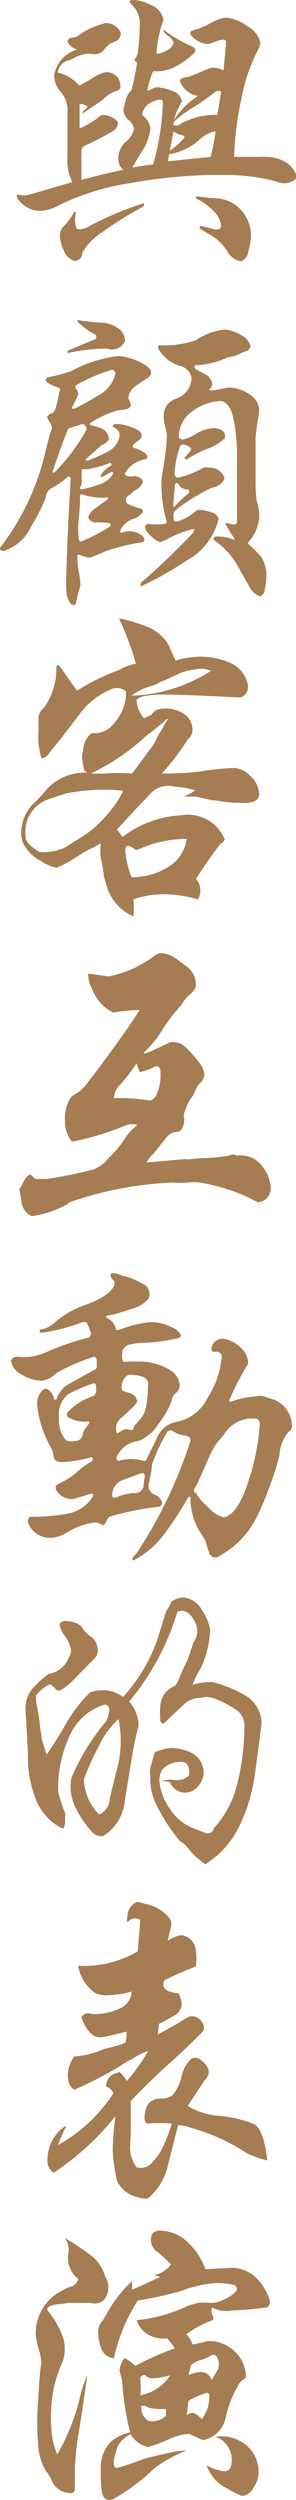<svg id="レイヤー_1" data-name="レイヤー 1" xmlns="http://www.w3.org/2000/svg" width="23.06" height="194.58" viewBox="0 0 23.06 194.58">
  <defs>
    <style>
      .cls-1 {
        fill: #a67c52;
      }
    </style>
  </defs>
  <title>performance</title>
  <g>
    <path class="cls-1" d="M6.44,8.7l0.39-.39a0.75,0.75,0,0,0-.63-0.2V10a7.9,7.9,0,0,0,1.37-.78A0.87,0.87,0,0,1,8,8.94a1.59,1.59,0,0,1,1.17.54,0.73,0.73,0,0,1-.29.68,24.85,24.85,0,0,1-2.25,1.17,0.45,0.45,0,0,0-.29.49V14l1.48-.38q1-.25,1.79-0.4a1.07,1.07,0,0,1-.39-0.88,1.74,1.74,0,0,1,.54-1.27,1.9,1.9,0,0,0,.68-1A1.08,1.08,0,0,0,10,9.33a1.16,1.16,0,0,1-.39-0.78q0.1-.44.2-0.83A1.78,1.78,0,0,1,10.25,7q0.22-.85.44-2.15a0.22,0.22,0,0,1-.2-0.24,1,1,0,0,0,.24-0.49,14.48,14.48,0,0,0,.15-2.05A2,2,0,0,0,10.25.35Q10,0.08,10.2,0a3,3,0,0,1,1.53.38,1.53,1.53,0,0,1,1,1.13,0.86,0.86,0,0,1-.1.34,9.34,9.34,0,0,0-.44,2.34A1.7,1.7,0,0,0,13,3.92a0.94,0.94,0,0,0,.53-0.6,1.27,1.27,0,0,0-.45-0.55,1.18,1.18,0,0,1-.38-0.38,0.1,0.1,0,0,1,.15,0,10.35,10.35,0,0,0,2.1,1.22q0.41,0.22.2,0.49a6,6,0,0,1-1.32,1,3.24,3.24,0,0,1-1.9.44,6.49,6.49,0,0,0-.44,1.46c0,0.08.05,0.07,0.21,0a1.31,1.31,0,0,1,.53-0.21,3.56,3.56,0,0,1,1.22.3,1.06,1.06,0,0,1,.73.82Q14.08,8,14,8.26a3.32,3.32,0,0,0-.44,1.07,6.27,6.27,0,0,1,1.86-1.86A1.79,1.79,0,0,1,14,6.25,0.79,0.79,0,0,1,14.64,6c0.36-.13.73-0.28,1.11-0.45a3.29,3.29,0,0,1,.79-0.28,2.35,2.35,0,0,1,.88.2q0.1-1.12.2-2.2c0-.16-0.15-0.22-0.4-0.16a4.09,4.09,0,0,0-.67.21,0.8,0.8,0,0,1-.44.1,1.79,1.79,0,0,1-1-.45C14.8,2.7,14.74,2.51,14.93,2.4a6.5,6.5,0,0,0,1.46-.59,3.51,3.51,0,0,1,1.17-.44,3.3,3.3,0,0,1,1.73.68,2,2,0,0,1,1,1.27,2.87,2.87,0,0,1-.15.49,13.23,13.23,0,0,0-1.28,3.63,24.46,24.46,0,0,0-.62,4.77h1.9q2.29-.12,2.93,1.37a0.4,0.4,0,0,1-.26.51,1.41,1.41,0,0,1-.57.17,1.78,1.78,0,0,1-.78-0.15,15,15,0,0,0-3.52-.49H16.3a39.45,39.45,0,0,0-6.13.63A19.2,19.2,0,0,0,4.53,16,2.93,2.93,0,0,1,3,16.41a2.19,2.19,0,0,1-1.66-1q-0.12-.34.2-0.24a1.78,1.78,0,0,0,.68,0l3.42-1a3.61,3.61,0,0,1-.39-1.9V8.84a2.16,2.16,0,0,0-.59-1.76,1.94,1.94,0,0,1-.44-1.22A2.52,2.52,0,0,1,6,3.86a1.22,1.22,0,0,1-.73-0.59q0-.32.39-0.34a0.91,0.91,0,0,0,.49-0.2,6.13,6.13,0,0,1,2.05-.93,1.24,1.24,0,0,1,1.22.78A0.74,0.74,0,0,1,9,3.23a1.49,1.49,0,0,0-.88.63,0.93,0.93,0,0,1-.93.34,2.32,2.32,0,0,0-1.37.29,2.46,2.46,0,0,1-.59.24,1.12,1.12,0,0,0-.73.93,2.84,2.84,0,0,1,1.66,1,9.41,9.41,0,0,0,1-.55,3.11,3.11,0,0,1,1-.48,1.06,1.06,0,0,1,1.22,1,0.37,0.37,0,0,1-.29.44A2.45,2.45,0,0,0,8,7.77l-1.46,1C6.45,8.81,6.42,8.78,6.44,8.7Zm4.74,7.37a27.51,27.51,0,0,0-3.21,2,4.63,4.63,0,0,0-1.57,1.62,0.61,0.61,0,0,1-.54.63A1.22,1.22,0,0,1,5,19.56a2.78,2.78,0,0,1-.32-1.07A1,1,0,0,1,5,17.58a4.8,4.8,0,0,0,.73-1c0.08-.1.15-0.1,0.2,0A1.69,1.69,0,0,0,6,17.83,1.46,1.46,0,0,0,7,17.58a24.39,24.39,0,0,1,4.2-1.76A0.22,0.22,0,0,1,11.17,16.07Zm1.51-8.15q-0.07-.34-0.79,0a1.29,1.29,0,0,0-.82.93,0.33,0.33,0,0,0,.15.24,1.45,1.45,0,0,1,.49.93A4.08,4.08,0,0,1,11,11.87q-0.34.56-.68,1.17,0.81-.15,1.61-0.24A19.91,19.91,0,0,0,12.69,7.92Zm0.39,4.64q1.46-.17,3.32-0.34a8.35,8.35,0,0,0,.22-0.92q0.12-.62.17-1.09a2.61,2.61,0,0,0-1.22.63A4.47,4.47,0,0,1,13.17,12Zm0.15-.83a6,6,0,0,0,1.07-.93q0.19-.22-0.16-0.29a1.42,1.42,0,0,1-.62-0.29Zm4-4.59a0.38,0.38,0,0,0-.44,0A20.9,20.9,0,0,1,15,8.39a8.57,8.57,0,0,0-1.49,1.13v0.2a0.53,0.53,0,0,0,.59-0.1,5.62,5.62,0,0,1,2.83-.68ZM15.62,17.58l1.06,0.26c0.33,0.07.52,0,.55-0.26a1.94,1.94,0,0,0-.67-1.23,4.33,4.33,0,0,0-1.23-.87,0.11,0.11,0,0,1,0-.2q0.88,0.12,1.42.15a2.82,2.82,0,0,1,2,.88,3,3,0,0,1,.81,2.1,5.4,5.4,0,0,1-.22,1.17,0.92,0.92,0,0,1-.56.76,1.49,1.49,0,0,1-1.07-.78,4,4,0,0,0-1.27-1.25,8,8,0,0,1-.88-0.54A0.15,0.15,0,0,1,15.62,17.58Z"/>
    <path class="cls-1" d="M7.12,33.11a4.36,4.36,0,0,1,.79.24,0.92,0.92,0,0,1,.57.83,0.84,0.84,0,0,1-.54.44L6.73,35.7c-0.1.1-.07,0.15,0.1,0.15a13.26,13.26,0,0,0,1.49-.66,1.71,1.71,0,0,0,1-1.25,0.67,0.67,0,0,0-.49-0.68Q8.66,33,9.17,33a4,4,0,0,1,1.32.35q0.78,0.33.44,0.82l-0.54.44a0.21,0.21,0,0,0,0,.24,2.52,2.52,0,0,1,1,.49q0.17,0.27,0,.39a2.24,2.24,0,0,0-1.66,1.12c0,0.18.17,0.26,0.6,0.23a0.72,0.72,0,0,1,.82.4,1.24,1.24,0,0,1-.73.73,1.85,1.85,0,0,1-.39.34,0.46,0.46,0,0,0-.15.63A6.32,6.32,0,0,0,11,39.6,0.22,0.22,0,0,1,11,40a1.62,1.62,0,0,1-.45.34,1.69,1.69,0,0,0-1.17.93c0,0.15,0,.21.1,0.2a1.55,1.55,0,0,1,1.66.29q0.22,0.29,0,.44a15.31,15.31,0,0,0-3,.73Q7.49,43.24,7,43.41a3.21,3.21,0,0,1-.83-0.24,0.11,0.11,0,0,0-.15.1,7.37,7.37,0,0,0,.15,1.39,8.14,8.14,0,0,1,.1.88A14.82,14.82,0,0,0,5.9,47q-0.1.17-.39,0a1.79,1.79,0,0,1-.34-1,11,11,0,0,1,0-1.46q0.12-3.86.34-7.25a0.19,0.19,0,0,0-.2-0.2A5.83,5.83,0,0,1,4,38a0.9,0.9,0,0,0-.44.73A13.76,13.76,0,0,1,2.41,41,3.48,3.48,0,0,1,.28,42.88q-0.39,0-.24-0.29a19.45,19.45,0,0,0,3.52-7.52q0.29-1.17.44-1.61a0.54,0.54,0,0,0,0-.39,4.15,4.15,0,0,1-.34-0.63,0.73,0.73,0,0,1,.44-0.29,0.87,0.87,0,0,0,.24-0.39q0.17-.63.29-1.27c0.08-.15.06-0.24,0-0.29q-1.46-.49-0.93-0.83a12.91,12.91,0,0,0,1.86-.49,9.9,9.9,0,0,1,3.71-1.17,4.86,4.86,0,0,1,1.86.59q1,0.54.44,1.07-0.46.29-1,.68A1.22,1.22,0,0,0,10,31q0.1,0.22.2,0.49a0.46,0.46,0,0,1-.43.37,3.28,3.28,0,0,1-.55.07,8,8,0,0,0-2.2,1C7,33,7,33.08,7.12,33.11ZM6.44,33l-0.93.29a0.37,0.37,0,0,0-.29.29q-0.49,1.25-1.12,3.13c0,0.1.08,0.11,0.2,0a15,15,0,0,0,2.44-3.27A0.43,0.43,0,0,0,6.44,33ZM6.09,24.91a13.29,13.29,0,0,0,1.81.2,2.42,2.42,0,0,1,1.23.39,1.27,1.27,0,0,1,.62,1,1.09,1.09,0,0,1-1.42.63,14.66,14.66,0,0,0-3,.34c-0.1,0-.11-0.1,0-0.2l2.1-.88a0.24,0.24,0,0,0,0-.34,5.71,5.71,0,0,1-1.37-1C6,25,6,24.91,6.09,24.91ZM5.85,31.79a20.23,20.23,0,0,0,1.77-1A2.58,2.58,0,0,0,9,29.06a0.46,0.46,0,0,0-.24-0.29A12.83,12.83,0,0,0,5.9,30a0.26,0.26,0,0,0,.1.34,1.06,1.06,0,0,1,.1.34,2.62,2.62,0,0,1-.2.44q-0.12.27-.29,0.59C5.59,31.81,5.67,31.84,5.85,31.79Zm2.54,6.93a4.94,4.94,0,0,1-1.86-.2,0.24,0.24,0,0,0-.29,0q0,1-.12,2a7,7,0,0,0,0,1.29q0,0.32.2,0.34A14.77,14.77,0,0,0,8.54,41a0.18,0.18,0,0,0,0-.29,8.34,8.34,0,0,0-1-.06,0.55,0.55,0,0,1-.66-0.43,1.47,1.47,0,0,1,.61-0.7q0.56-.43.85-0.62A0.15,0.15,0,0,0,8.39,38.73Zm-2-.63a10.87,10.87,0,0,0,1.33-.38,1.88,1.88,0,0,0,1.06-.79c0.06-.13,0-0.2-0.1-0.2L8,37.11c-0.11,0-.18,0-0.2,0a1.78,1.78,0,0,1,.88-0.88c0-.11,0-0.18-0.1-0.2a10.17,10.17,0,0,1-1.71.49l-0.49,0a4.61,4.61,0,0,0,0,.88,0.83,0.83,0,0,1-.2.59C6.22,38,6.26,38.08,6.39,38.09Zm8.69,3.08a8.29,8.29,0,0,0-1.66.59,7.57,7.57,0,0,1-.93.44,1.53,1.53,0,0,1-.62-0.39,2,2,0,0,1-.5-0.54q-0.2-.46.2-0.49a4.59,4.59,0,0,0,1.22,0,0.19,0.19,0,0,0,.2-0.2,7.31,7.31,0,0,1-.26-1.1,7.23,7.23,0,0,1-.13-1.2,6.59,6.59,0,0,1,0-1.17Q12.93,35.33,13,34a2.35,2.35,0,0,0-.15-0.83,3.81,3.81,0,0,1-.1-0.83,1.38,1.38,0,0,1,1-1.32,1.73,1.73,0,0,0,1.17-1.61,1.17,1.17,0,0,0-.88-0.93,2.81,2.81,0,0,1-1.66-1.27,0.26,0.26,0,0,1,0-.34,7.63,7.63,0,0,0,2.88-.39,4.9,4.9,0,0,1,2.25-.83,2.82,2.82,0,0,1,1.25.42,1.32,1.32,0,0,1,.76.9,0.54,0.54,0,0,1-.44.39,2.62,2.62,0,0,0-.44.2,2.3,2.3,0,0,1-.88.24,6.33,6.33,0,0,1-2.54.63q-0.15.07,0,.29L16,29.14a1,1,0,0,1,.54.74,0.57,0.57,0,0,1-.2.39c-0.08.1,0,.13,0.22,0.11a5.4,5.4,0,0,0,.66-0.11,2.82,2.82,0,0,1,.68-0.1,2.87,2.87,0,0,1,1.5.5,1.58,1.58,0,0,1,.79,1.11q0,0.49-.1.88Q20,33.23,19.91,34v3.56A11,11,0,0,0,20,39a3.88,3.88,0,0,1,.2,1.12,3.19,3.19,0,0,1-.83,2.05,0.15,0.15,0,0,0,0,.2,8.44,8.44,0,0,1,1,1A2.66,2.66,0,0,1,20.74,45a4.11,4.11,0,0,1-.11.88,0.6,0.6,0,0,1-.38.54,1.68,1.68,0,0,1-.9-0.9l-0.66-1.15a6.08,6.08,0,0,0-2-2.32q-0.15-.17.1-0.29a3.34,3.34,0,0,1,1.42.24c0.08,0,.1,0,0-0.15l-0.63-1c0-.1,0-0.15.1-0.15q0.61,0.24.78,0V35.16a13.33,13.33,0,0,0-.26-2.5q-0.26-1.33-1-1.45A3.91,3.91,0,0,0,15,32a2.46,2.46,0,0,0-1.07,2,0.33,0.33,0,0,0,.39.2,4.14,4.14,0,0,0,1-.46,2.92,2.92,0,0,1,1.32-.42q1,0.07.88,0.78a3.65,3.65,0,0,1-1.37.83,10,10,0,0,0-1.61.83,0.13,0.13,0,0,1-.15-0.15l0.44-.49q0.17-.27-0.26-0.43a0.46,0.46,0,0,0-.53,0,7.8,7.8,0,0,0-.44,2.15,0.31,0.31,0,0,0,.24.34,6.38,6.38,0,0,0,2-.78,1.43,1.43,0,0,1,.49,0,1.19,1.19,0,0,1,1.17.83,1.23,1.23,0,0,1-1,.73,15.59,15.59,0,0,0-2.78,1.71,0.59,0.59,0,0,0-.2.54l0,0.15q0,0.32.39,0.2a3.82,3.82,0,0,0,1.27-.73,0.53,0.53,0,0,1,.39-0.15,3.68,3.68,0,0,1,.9.2,0.71,0.71,0,0,1,.56.49,5,5,0,0,1-2.51,3.27A26.88,26.88,0,0,1,11,45.63q-0.12,0,0-.29a55.31,55.31,0,0,0,4.05-3.88Q15.18,41.22,15.08,41.17Zm-1.42-1.81a6.83,6.83,0,0,1,1-.93,0.24,0.24,0,0,0,0-.34,0.78,0.78,0,0,1-.78-0.44,0.21,0.21,0,0,0-.24,0l-0.15,1.66C13.5,39.46,13.57,39.47,13.66,39.36Z"/>
    <path class="cls-1" d="M11.76,55.67a1.26,1.26,0,0,1,.49-0.44,2.65,2.65,0,0,1,2.08.33A1.51,1.51,0,0,1,15,56.84a1,1,0,0,1-.39.73,18.89,18.89,0,0,1-2,2.64q1.93,0,3.2-.2t2.47-.24a2.06,2.06,0,0,1,1.26.66,2,2,0,0,1,.65,1.39,0.59,0.59,0,0,1-.43.56,1.66,1.66,0,0,1-.7.12q-1.2,0-2.25-.2a3.37,3.37,0,0,1-.68-0.1Q15.35,62,15.08,62H14.33a7.28,7.28,0,0,0,.89-0.48,6.28,6.28,0,0,0-1.61-.29,1.9,1.9,0,0,0-2.05.73q-1,1-2.25,2.39l-0.2.2,0.44,0.59a8.1,8.1,0,0,1,4.53-1.68,3.1,3.1,0,0,1,3.43,1.88,0.84,0.84,0,0,1-.34.34,33.3,33.3,0,0,0-1.9,2.73A1.36,1.36,0,0,1,15.42,70a10.41,10.41,0,0,0-2.2-.39,7.2,7.2,0,0,0-2.83.39,5.94,5.94,0,0,1,0,1.32,3.71,3.71,0,0,1-2-2.1q-0.2-.68-0.29-1Q8,67.31,7.85,66.8a4.85,4.85,0,0,1,0-1.17,6.42,6.42,0,0,1-.93.49q-0.56.32-.88,0.54a13.11,13.11,0,0,1-1.61.88A3.41,3.41,0,0,1,3.17,67a3.22,3.22,0,0,1-1.32-1.28,2.1,2.1,0,0,1-.2-1,3.34,3.34,0,0,1,.83-2.05Q3,62.21,3.6,61.48a4,4,0,0,1,3.47-1.32A0.74,0.74,0,0,1,6.58,60a8.49,8.49,0,0,1-.2-1.07q0.1-.66.15-0.88a1.64,1.64,0,0,1,.63-1,1.84,1.84,0,0,0,1.62-.63,3.93,3.93,0,0,0,.92-1.61A2.45,2.45,0,0,0,9.81,54c0.06-.16-0.05-0.29-0.35-0.39a1.14,1.14,0,0,0-.72,0,6.07,6.07,0,0,0-2.34,1.71q-1.51,2-2,2.59t-0.57.73a0.91,0.91,0,0,1-.59.39A5.27,5.27,0,0,1,3,57v-1a1.07,1.07,0,0,1,.44-0.93A5.25,5.25,0,0,0,4.39,52c0-.18.1-0.26,0.2-0.24Q5.46,53,6,53.76a16.15,16.15,0,0,1,3.27-1.61,3.87,3.87,0,0,1,1.32-.49,22.86,22.86,0,0,0-1.32-3.52h0.1a16.68,16.68,0,0,1,2,.6,3.44,3.44,0,0,1,1.76,1.45l0.54,1.22a7.88,7.88,0,0,1,1.61-.29,5.74,5.74,0,0,1,2.53.42,2.35,2.35,0,0,1,1.48,1.68,0.86,0.86,0,0,1-.59,1.07q-5-.27-6.42-0.22t-1.64.42a2.26,2.26,0,0,0,.59,1.42A2,2,0,0,1,11.76,55.67ZM9.51,61.53a15.56,15.56,0,0,0-4.35.22l-1.27.42A2.65,2.65,0,0,0,2,65.09q-0.1.51,1.07,1.22A4.13,4.13,0,0,0,5,66l1.32-.83a8.32,8.32,0,0,0,1.93-1.65,9.12,9.12,0,0,0,1.2-1.67Q9.63,61.6,9.51,61.53ZM7.07,60.21H8.19a12.05,12.05,0,0,1,2.1,0l1.56-2.1a4.24,4.24,0,0,0,.44-0.83A11.67,11.67,0,0,0,13,56.06c0.1,0,.1-0.08,0-0.1a19,19,0,0,1-1.56,1.27A17.48,17.48,0,0,1,7.07,60.21Zm7.47,5.08a9.17,9.17,0,0,0-2.78.44l-1.17.44q-0.93-.76-0.82.21a7.46,7.46,0,0,0,.48,1.89,5.29,5.29,0,0,0,2.82-.77A3,3,0,0,0,14.54,65.29Zm1.9-13.09a4,4,0,0,0-.59-0.15A5.41,5.41,0,0,0,14,52.4q-0.66.34-1.51,0.68a3.28,3.28,0,0,1-.78.34,4.14,4.14,0,0,0-1.46.73A12.12,12.12,0,0,0,16.45,52.2Z"/>
    <path class="cls-1" d="M7.36,91a3,3,0,0,0,1.07-.83,8.68,8.68,0,0,0,1.37-1.66,3.64,3.64,0,0,1,.83-0.88c0.06-.08,0-0.13-0.22-0.13a1.73,1.73,0,0,0-.61.09,21.4,21.4,0,0,1-4.2,1.27,2.56,2.56,0,0,1-.54-1.66,2.91,2.91,0,0,1,.46-1.79,1.88,1.88,0,0,1,.42-0.3,3.07,3.07,0,0,0,.88-0.83q1.12-1.46,2.33-3.14t1.72-2.53a12.29,12.29,0,0,0-2.05.2,3.28,3.28,0,0,1-1.61-1.76,2.56,2.56,0,0,1-.34-1.27L8.49,76A8.94,8.94,0,0,0,12,74.42a0.9,0.9,0,0,1,.59-0.24,2.36,2.36,0,0,1,1,.34q0.41,0.29.78,0.59a1.76,1.76,0,0,1,.88,1.71,1.6,1.6,0,0,1-.59.68,4.31,4.31,0,0,0-.54.73l-0.34.39a11.64,11.64,0,0,0-1.15,1.57,8.41,8.41,0,0,1-1.34,1.65q-0.27.32,0.56-.06l1.44-.67a1.49,1.49,0,0,1,1.27.49,9.31,9.31,0,0,1,1.07,1.25,2,2,0,0,1,.29.71,1,1,0,0,1-.44.83,5.43,5.43,0,0,0-.44.88,3.62,3.62,0,0,0-.73,1.56,1.27,1.27,0,0,1-.1.93,0.47,0.47,0,0,1-.46.34,1.16,1.16,0,0,0-.71.34Q12.59,89,12,89.75a3,3,0,0,0-.59.73h0l2.69-.24a2.68,2.68,0,0,1,.54,0l1.07-.1q1,0,2.15-.2a0.6,0.6,0,0,1,.59,0,2.22,2.22,0,0,1,1.32.24,2.51,2.51,0,0,1,.89.93,2.77,2.77,0,0,1,.43,1.37,1.07,1.07,0,0,1-1,1.1,13.76,13.76,0,0,0-4-1.44,3.86,3.86,0,0,0-1.46-.1,6.34,6.34,0,0,1-1.12,0,27.69,27.69,0,0,0-8.11,1.54l-0.15.15a8.46,8.46,0,0,1-2.78.93,1.41,1.41,0,0,1-.78-1Q1.6,93,1.5,92.53a1.75,1.75,0,0,0,.24-0.34,1.71,1.71,0,0,1,.49-0.73q0.15-.12.39,0.2a0.47,0.47,0,0,0,.39.1H3.65A33.62,33.62,0,0,0,7.36,91Zm4.74-8a4.25,4.25,0,0,1-1.22.44l-0.24-.68a13.26,13.26,0,0,1-1.32,1.71,1.45,1.45,0,0,0-.44,1,13.9,13.9,0,0,1,2.83.2,1,1,0,0,0,.54-0.59,3.94,3.94,0,0,0,.24-1.81A0.32,0.32,0,0,0,12.1,83Z"/>
    <path class="cls-1" d="M9.71,106a10.64,10.64,0,0,1,1.71,0,4.67,4.67,0,0,1,1.72.57,1.58,1.58,0,0,1,.87,1.28,0.8,0.8,0,0,1-.34.59,0.81,0.81,0,0,0-.29.54,5.86,5.86,0,0,1-1,1.79,3.29,3.29,0,0,1-1.57,1.38,2.13,2.13,0,0,0-1.71,1.22,0.26,0.26,0,0,0,.1.34,3.35,3.35,0,0,1,2,0c0.08,0,.15,0,0.2-0.1L12.19,112a2.09,2.09,0,0,1,1.48-1.32,3.4,3.4,0,0,0,2.51-1.9,6.91,6.91,0,0,0,1.1-3.27,0.44,0.44,0,0,0-.54-0.29q-0.39,0-.21-0.5a0.88,0.88,0,0,1,.79-0.53,2.33,2.33,0,0,1,1.31.59,1.74,1.74,0,0,1,.7,1.22,0.65,0.65,0,0,1-.15.39,21.5,21.5,0,0,0-1.32,2.59c0,0.11,0,.15.2,0.1a6,6,0,0,1,1.9-.39,1.07,1.07,0,0,1,.63,0q0.24,0.1.73,0.24a2.2,2.2,0,0,1,1.42,2,0.45,0.45,0,0,1-.24.49,3.08,3.08,0,0,0-.73,1.86,26.39,26.39,0,0,1-1.65,4.55,7,7,0,0,1-3.23,3.38,0.51,0.51,0,0,1-.6-0.38,3.65,3.65,0,0,1-.23-0.75,4.26,4.26,0,0,0-.44-0.78,5,5,0,0,1-.78-2.66q0-.32-0.24,0a24.5,24.5,0,0,1-1.75,2.69,7.2,7.2,0,0,1-2.45,2.12q-0.17,0,0-.29a5.31,5.31,0,0,0,.39-0.49,36.18,36.18,0,0,0,4.05-8.52q0-.37-0.45-0.43a2,2,0,0,1-.82-0.26q-0.34-.27-0.54,0a13.56,13.56,0,0,0-1.06,2.17,1.89,1.89,0,0,0-.16.76l-0.24,1.22a0.78,0.78,0,0,0,.63.78q0.71,0.56.24,0.88a21.86,21.86,0,0,0-3.91.78,0.76,0.76,0,0,0-.24.34,0.6,0.6,0,0,1-.24.32l-0.54-.22a5.32,5.32,0,0,0-2.25.76,2.72,2.72,0,0,1-1.27.44,1.8,1.8,0,0,1-1.81-1.2q0-.46.24-0.44a13.92,13.92,0,0,0,2.77-.23,2.85,2.85,0,0,0,2.06-1.38c0-.11,0-0.18-0.1-0.2l-1.46.44a1.54,1.54,0,0,1-1.18-.5q-0.35-.45,0-0.67a6.36,6.36,0,0,0,1.37-.83,5.77,5.77,0,0,1,1.27-.93,0.24,0.24,0,0,0,0-.34,10.9,10.9,0,0,1-2.29.39q-0.68,0-.68-0.49a2.34,2.34,0,0,0-.29-0.78,8.36,8.36,0,0,1-1-3.27,1.46,1.46,0,0,1,.37-1q0.34-.37.71,0.1a1,1,0,0,1,.24.54,0.15,0.15,0,0,0,.2,0,2.06,2.06,0,0,1,1.12-1.27q1-.56,1.81-1a0.3,0.3,0,0,0,.2-0.24V106q0-.41-0.24-0.39a14.49,14.49,0,0,0-2.93,1.27,1.89,1.89,0,0,1-1.12.59,3.19,3.19,0,0,1-1.57-.49,1.44,1.44,0,0,1-.82-1.07q0.1-.39.78-0.29a4.27,4.27,0,0,0,2-.39,18.69,18.69,0,0,1,3.27-1.12A0.35,0.35,0,0,0,7,103.58,1.58,1.58,0,0,0,6.78,103c0-.08-0.11-0.11-0.34-0.1a14.23,14.23,0,0,1-3.22.83,0.15,0.15,0,0,1-.1-0.24,2,2,0,0,0,1.17-.59,7.44,7.44,0,0,1,2.51-1.39q1.88-.73,2.12-1.54a0.47,0.47,0,0,0-.2-0.44q-0.22-.32,0-0.44a1.49,1.49,0,0,1,.78.2,4.61,4.61,0,0,1,1.53.59,0.88,0.88,0,0,1,.53,1.22,2.62,2.62,0,0,1-1.36.79,16.85,16.85,0,0,1-1.62.48q-0.51,0-.2.24a1.13,1.13,0,0,1,.63.78q0,0.17.34,0.1a8.56,8.56,0,0,1,2.39-.59,3.54,3.54,0,0,1,1.61.39,1.51,1.51,0,0,1,.63.44q0.22,0.24,0,.39a12.68,12.68,0,0,1-2.69.39,4.65,4.65,0,0,0-1.11.13,0.77,0.77,0,0,0-.65.55Q9.44,106,9.71,106Zm-4.39,3.86a4.83,4.83,0,0,1,2-1.22,0.72,0.72,0,0,0,.17-0.56c0-.28-0.06-0.42-0.17-0.42a12.14,12.14,0,0,0-2,.85,2.07,2.07,0,0,0-.72,1.93,2.27,2.27,0,0,0,.54,1.66,1.14,1.14,0,0,0,.7.06,0.57,0.57,0,0,0,.57-0.4,1.49,1.49,0,0,1,.34-0.71c0.2-.24.24-0.38,0.15-0.42a2.47,2.47,0,0,1-1.61-.34A0.27,0.27,0,0,1,5.31,109.87Zm5.62,4.83-1.32.48a1.25,1.25,0,0,0-.88,1.18,0.21,0.21,0,0,0,.2.24,5.11,5.11,0,0,1,1.46-.39,0.67,0.67,0,0,0,.78-0.49,6.76,6.76,0,0,1,.1-0.78Q11.27,114.53,10.93,114.7Zm-0.24-4a2.12,2.12,0,0,0,.7-1.31,9.4,9.4,0,0,0,.13-1.53Q11.68,107,10,107a1.11,1.11,0,0,0-.49,1.22,3.51,3.51,0,0,0,.59.2,0.76,0.76,0,0,1,.59.68,2.55,2.55,0,0,1-.53.6l-0.6.57a1.08,1.08,0,0,0-.49,1.17q0,0.2.27,0a1.54,1.54,0,0,1,.51-0.22q0.56,0.15.54,0A0.77,0.77,0,0,1,10.68,110.75Zm4.49,5.42a4.94,4.94,0,0,0,1,1.17,2.61,2.61,0,0,0,1.25.83q1.12-.27,1.93-2.89a17,17,0,0,0,.85-4.14q0.12-.71-0.49-0.68a2.59,2.59,0,0,0-2.29,1.27,4.79,4.79,0,0,1-.39.44,5.44,5.44,0,0,0-.68,1.12q-0.61,1.39-1.07,2.39Q15,116,15.18,116.17Z"/>
    <path class="cls-1" d="M16,145.1a6.24,6.24,0,0,1-1.37-1.27,1.63,1.63,0,0,0-.59-0.51,13.67,13.67,0,0,1-2-3.16,4.39,4.39,0,0,1-.33-1.87,2.16,2.16,0,0,1,0-.68q0.17-.63.34-1.22a4.3,4.3,0,0,1,1.17-.34,3.94,3.94,0,0,1,1.65.35,1.76,1.76,0,0,1,1,1.65,1.71,1.71,0,0,1-.46,1,1.26,1.26,0,0,1-2.17-.35l-0.63-.1a3,3,0,0,1,1-.06,1.39,1.39,0,0,0,1.1-.33q0.15-1.22-.81-1.07a1.85,1.85,0,0,0-1.29.63,2,2,0,0,0-.2.73,4.32,4.32,0,0,0,.82,2.27,3.78,3.78,0,0,0,2,1.59l0.72,0.28a0.47,0.47,0,0,0,.7-0.33,7.94,7.94,0,0,0,1.9-3.75,18.92,18.92,0,0,0,.49-4.41,1.51,1.51,0,0,0-.54-1q-2-1.34-2.83-1a1.87,1.87,0,0,0-1.43.59l-1.45,1.37a0.2,0.2,0,0,1-.29-0.15,5.42,5.42,0,0,1,0-1.27,1.71,1.71,0,0,1,1.12-1.46,3,3,0,0,0,.34-0.59,15.53,15.53,0,0,1,.68-1.51l0.44-1.32a1.47,1.47,0,0,0,.2-1.37q-0.56-1.32-1.46-1a19.7,19.7,0,0,1-3.76,7,2.76,2.76,0,0,1,.73,1.9q-0.22.83-.44,2-0.29,1.78-.63,3.82A3.57,3.57,0,0,1,8,142.92a1,1,0,0,1-.83-0.34,8,8,0,0,1-1.26-1.83,3.82,3.82,0,0,1-.35-2.37,17.46,17.46,0,0,1,2.73-4.44q0.51-1.22-.15-1.27a4.39,4.39,0,0,0-2.73,2.47,9.6,9.6,0,0,0-.88,4.27,5.77,5.77,0,0,0,.23.83,7.29,7.29,0,0,0,.3.83,1.72,1.72,0,0,1,0,.54,1,1,0,0,1-.15.73,4.28,4.28,0,0,1-2.17-2.43,8.76,8.76,0,0,1-.56-3.33q-0.1-2-.2-3.61a2.37,2.37,0,0,1,.6-1.59,8,8,0,0,1,1.21-1.1A2,2,0,0,0,5.36,129a0.83,0.83,0,0,0,.15-0.68,2.71,2.71,0,0,0-.46-1,2.14,2.14,0,0,1-.42-0.88q0.12-.37.81-0.24a1.51,1.51,0,0,1,.9.39,2.49,2.49,0,0,0,.73.79,1.27,1.27,0,0,1,.54.92,0.91,0.91,0,0,1-.2.73L6,130.47a5.86,5.86,0,0,1-1.25,1.07,0.34,0.34,0,0,1-.45-0.11,1,1,0,0,0-.43-0.33,2.84,2.84,0,0,0-1.07.88,3.19,3.19,0,0,0,.1.9,16.34,16.34,0,0,1,.24,1.68,5,5,0,0,1,.1.73q0.12,0.46.39,1.27,0.71-1,1.57-2.51A11.18,11.18,0,0,1,7,131.74a2.7,2.7,0,0,1,2.59.34,13.19,13.19,0,0,0,2.64-4.39l0.73-2.34a2.46,2.46,0,0,0,.39-0.68,1.66,1.66,0,0,1,.88-0.34,1.84,1.84,0,0,1,1.51,1,3.68,3.68,0,0,1,.63,1.51,7.72,7.72,0,0,1-.73,3,6.56,6.56,0,0,0-.63,1.27,6.91,6.91,0,0,1,1.51-.2,9.78,9.78,0,0,1,2.5,1,2.58,2.58,0,0,1,1.36,2.17q-0.2,1.73-.53,4.05a13.14,13.14,0,0,1-1.33,4.25A7.25,7.25,0,0,1,16,145.1Zm-8.25-3.88A1.39,1.39,0,0,0,8.55,140q0.26-1.11.48-2a8.44,8.44,0,0,0,.2-4.2,6.67,6.67,0,0,0-1.54,2.12,20.76,20.76,0,0,0-1.15,2.56A4.08,4.08,0,0,0,7.71,141.22Z"/>
    <path class="cls-1" d="M11.51,171.12a1.68,1.68,0,0,1-.73-0.1,2.31,2.31,0,0,1-1.66-1.27,12.87,12.87,0,0,1-.34-2.42A22.08,22.08,0,0,1,9,164.7a21,21,0,0,1-4.83,4.42A1.21,1.21,0,0,1,3.7,168,3.17,3.17,0,0,1,5,165.53q0.15-.07.15,0a9,9,0,0,0-.63,1.42,12.17,12.17,0,0,0,4.3-4,0.78,0.78,0,0,0-.54-0.54,1,1,0,0,1,.88-1.07q0.15-.27.73,0.63a16.28,16.28,0,0,0,1.66-2.34,5.78,5.78,0,0,0-1.27.63,4,4,0,0,0-.83.49,30.29,30.29,0,0,1-3.66,1.9,1.08,1.08,0,0,1-.44-0.59,2.37,2.37,0,0,1,.44-2,6.72,6.72,0,0,0,2.34-.59A12.89,12.89,0,0,0,9.76,159a2.83,2.83,0,0,0,.1-0.88q-1,.27-1.9.44a1.07,1.07,0,0,1-.83-0.24A3.24,3.24,0,0,1,6.34,157a0.66,0.66,0,0,1,.83-0.24,4.76,4.76,0,0,0,2.08-.4,1.51,1.51,0,0,0,1-1.36,6.32,6.32,0,0,1-1.81.29,2.06,2.06,0,0,1-1-.15A3.25,3.25,0,0,1,6.09,153a8.32,8.32,0,0,0,4.64-1.12l0.2-2.44a0.7,0.7,0,0,0-1,.2,1.13,1.13,0,0,1,0-.54,1.26,1.26,0,0,1,.73-1.07,2.94,2.94,0,0,1,.63.15,3.12,3.12,0,0,1,1.81,1,0.8,0.8,0,0,1,.2.88l-0.24,1a2.5,2.5,0,0,1,1.07-.44,1.27,1.27,0,0,1,1.12,1.17,3.85,3.85,0,0,1,0,1.27q-1.22.46-2.44,1.07-0.37.86,1,1,0.19-.07.34,0.78a1,1,0,0,1-.54.94q-0.54.33-1.22,0.67l-0.1.83q1.49-.81,1.92-1.09a2.47,2.47,0,0,1,.62-0.33,0.92,0.92,0,0,1,.87.4,0.78,0.78,0,0,1,.16.72q-1,1.05-2.59,2.48t-3.08,3q0,0.86,0,1.86,0,0.78-.06,1.67a2.7,2.7,0,0,0,.5,1.62,1.16,1.16,0,0,0,1-.15,4.6,4.6,0,0,0,1.16-1.64,16.18,16.18,0,0,0,.6-1.61,11.76,11.76,0,0,0-1.86,0q-0.32,0-.26-0.63a1.91,1.91,0,0,1,.3-0.93,1.3,1.3,0,0,1,1-.39,1.31,1.31,0,0,0,.88-0.26,3.73,3.73,0,0,0,.68-1.36,2.5,2.5,0,0,1,.83-1.51,0.7,0.7,0,0,1,.77.21,1.36,1.36,0,0,1,.55.82,1,1,0,0,1-.34.68q-0.49.76-1.32,2a5.51,5.51,0,0,0,2.59.78,9.34,9.34,0,0,1,2.55.62q0.79,0.38,1.06,2.84a7.91,7.91,0,0,1-1.56-.54,15.25,15.25,0,0,0-4.39-2,2.9,2.9,0,0,0-1-.2q-0.39,1.56-.79,3.13A4.7,4.7,0,0,1,11.51,171.12Z"/>
    <path class="cls-1" d="M4.87,183.84a9.47,9.47,0,0,0-.83,3,12.62,12.62,0,0,0,0,2.67,6.27,6.27,0,0,0,.42,1.53,17.28,17.28,0,0,0,1.71-4.2,11,11,0,0,1,.63-2q-0.27,2-.62,4.21a24.39,24.39,0,0,0-.35,3q0,1,0,1.78a0.34,0.34,0,0,1-.44.2A1.57,1.57,0,0,1,4,193a2.73,2.73,0,0,0-.39-0.63,4.39,4.39,0,0,1-.63-2,21.56,21.56,0,0,1,0-3.66q0.1-1.73.16-2.22t0.09-.61q-0.07-.49-0.15-0.83a7.69,7.69,0,0,1-.29-1.27,3.67,3.67,0,0,1,1.66-3.27A7,7,0,0,1,5.41,178a0.8,0.8,0,0,0,.68-0.63,2.06,2.06,0,0,1-.78-1.9,1.67,1.67,0,0,0-.24-1.27,20.45,20.45,0,0,1,2.05,1.37,3.18,3.18,0,0,1,1.07,1.61A1.53,1.53,0,0,1,8.1,179a1,1,0,0,1-1,.24c-0.54,0-1,0-1.48,0H5.17q0.29,0-.67.11t-0.79.48a7.4,7.4,0,0,1,1.13,1.9A3,3,0,0,1,4.87,183.84Zm4.2,8.25a10.53,10.53,0,0,0,1.12-.34q0.46-.15,1.07-0.39,1.37-.34,2.08-0.49a6.07,6.07,0,0,1,1.2-.15,11,11,0,0,0-2.49,1.37,16.05,16.05,0,0,1-3.22,2.42q-0.78.29-.9-0.66a7.43,7.43,0,0,1-.07-1.51,2.93,2.93,0,0,1,.73-2.25,3.39,3.39,0,0,1,1.56-.78q-0.07-.22-0.15-0.54a25,25,0,0,1-.49-3.52l-0.2-.73a1.88,1.88,0,0,1,.39-1,3.49,3.49,0,0,1,.83.63,22.54,22.54,0,0,1,3.08-1.37A3.44,3.44,0,0,0,13,182a2.33,2.33,0,0,1-1.65-.42,2,2,0,0,1-.7-1,11.82,11.82,0,0,0,4-1.12l0.83-.24,0.68,0a2.47,2.47,0,0,0,.63,0,3.68,3.68,0,0,0,1.34-.65q0.59-.45.12-0.72a5.48,5.48,0,0,0-1.51-.15,9.84,9.84,0,0,0-2.69.63,31.25,31.25,0,0,1-3.32.73,13.9,13.9,0,0,0-1.86,4.49,1.14,1.14,0,0,1-1-.82,3.18,3.18,0,0,1-.22-1.13A1.22,1.22,0,0,1,8,180.62l0.29-.49a9.94,9.94,0,0,1,2-2.59v0.68l2.2-1L12,177.06a1.92,1.92,0,0,0,1.32-.83q-1.05-1-1.12-1a1.16,1.16,0,0,1-.39-1.27,0.72,0.72,0,0,1,.78-0.34,3.13,3.13,0,0,1,2.06.92A5.32,5.32,0,0,1,16,176.62l1.81-.1a2.75,2.75,0,0,1,2.12.74A4.17,4.17,0,0,1,21,179a0.5,0.5,0,0,1-.2.59q-1.44.2-2.78,0.24a2.22,2.22,0,0,1-1.51-.24,1,1,0,0,0,.07.68c0.1,0.18.07,0.29-.07,0.34a8,8,0,0,0-2,1.07,2,2,0,0,1,.49.78h0.15q0.27-.07.68-0.15a1.4,1.4,0,0,1,.54-0.1,2.86,2.86,0,0,1,1.93.82,2.69,2.69,0,0,1,.85,2.06,1.34,1.34,0,0,0-.63.63,8.66,8.66,0,0,0-.94,2.45,2.24,2.24,0,0,1-1.75,1.75,11.1,11.1,0,0,1-1.07-.49,4.45,4.45,0,0,0-1.6.42,11.76,11.76,0,0,1-1.62.61,2.16,2.16,0,0,1-1.37-1,2.37,2.37,0,0,0-1,.93Q8.61,192,9.07,192.09Zm1.86-5.66a3.55,3.55,0,0,0,2.34-1.56,6.2,6.2,0,0,1-1.32.24,0.77,0.77,0,0,1-.63-0.24,0.31,0.31,0,0,0-.39.24v0.15Q11,185.84,10.93,186.43Zm2,1.07a6.09,6.09,0,0,1-1.37-.1,0.69,0.69,0,0,0-.54-0.15,1.18,1.18,0,0,0,.54,1.17,1.55,1.55,0,0,0,1.37-.39V187.5Zm3.22-1.27a5.86,5.86,0,0,0-1.46.63L14.54,188a0.69,0.69,0,0,1,.54-0.2,1.73,1.73,0,0,1,.63.49,2.76,2.76,0,0,0,.59-1.9A0.17,0.17,0,0,0,16.15,186.24Zm0.34-2.93a3,3,0,0,1-.88.39,2,2,0,0,0-.73.39l-0.2.78a2.63,2.63,0,0,1,.93-0.24,0.87,0.87,0,0,1,.88.63l0.49-.83a1.25,1.25,0,0,0,0-.81C16.86,183.33,16.71,183.22,16.5,183.31ZM18,191.9a1.9,1.9,0,0,0-1.22-2.25,3.16,3.16,0,0,1,2.37.63,2.76,2.76,0,0,1,1,2.2,2.35,2.35,0,0,1-.42,1.18,1.1,1.1,0,0,1-.9.6,9.93,9.93,0,0,1-1.17-.59,3.16,3.16,0,0,1-1.56-1.78,3.85,3.85,0,0,0,1.27.44A0.52,0.52,0,0,0,18,191.9Z"/>
  </g>
</svg>
